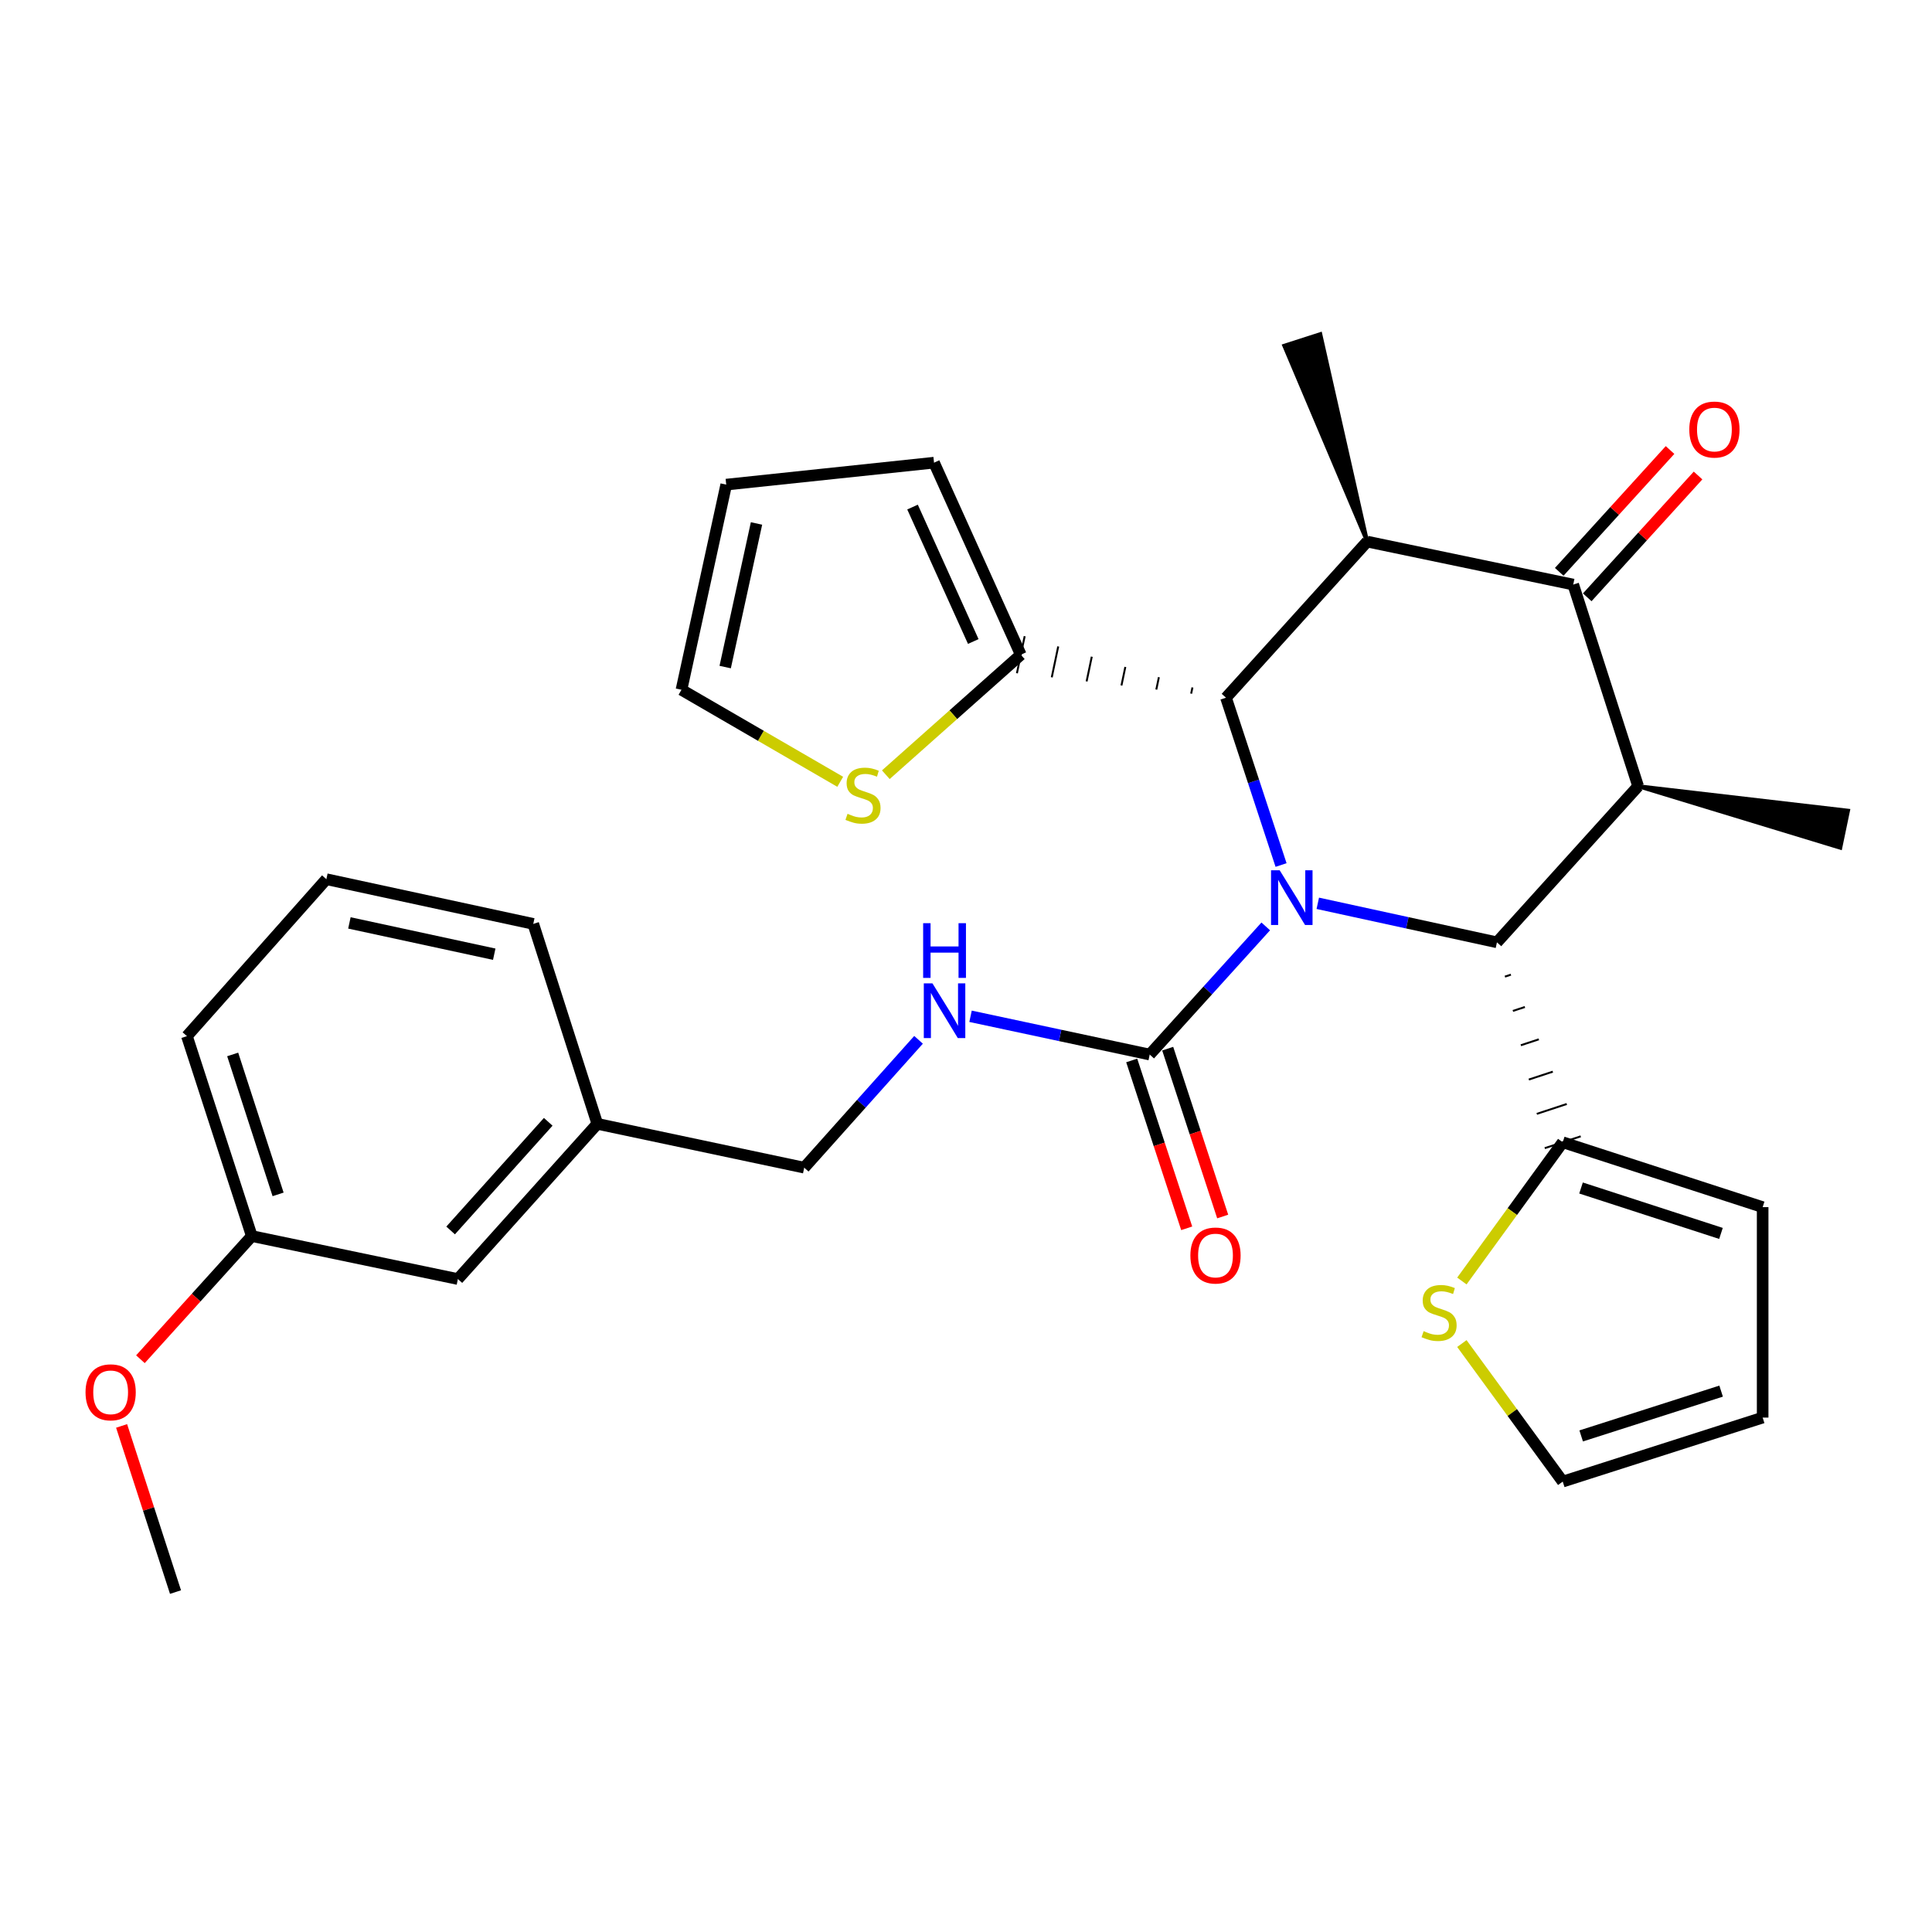 <?xml version='1.0' encoding='iso-8859-1'?>
<svg version='1.1' baseProfile='full'
              xmlns='http://www.w3.org/2000/svg'
                      xmlns:rdkit='http://www.rdkit.org/xml'
                      xmlns:xlink='http://www.w3.org/1999/xlink'
                  xml:space='preserve'
width='1000px' height='1000px' viewBox='0 0 1000 1000'>
<!-- END OF HEADER -->
<rect style='opacity:1.0;fill:#FFFFFF;stroke:none' width='1000' height='1000' x='0' y='0'> </rect>
<path class='bond-0' d='M 663.072,447.735 L 648.823,404.432' style='fill:none;fill-rule:evenodd;stroke:#0000FF;stroke-width:6px;stroke-linecap:butt;stroke-linejoin:miter;stroke-opacity:1' />
<path class='bond-0' d='M 648.823,404.432 L 634.574,361.13' style='fill:none;fill-rule:evenodd;stroke:#000000;stroke-width:6px;stroke-linecap:butt;stroke-linejoin:miter;stroke-opacity:1' />
<path class='bond-1' d='M 682.084,467.549 L 728.45,477.649' style='fill:none;fill-rule:evenodd;stroke:#0000FF;stroke-width:6px;stroke-linecap:butt;stroke-linejoin:miter;stroke-opacity:1' />
<path class='bond-1' d='M 728.45,477.649 L 774.816,487.749' style='fill:none;fill-rule:evenodd;stroke:#000000;stroke-width:6px;stroke-linecap:butt;stroke-linejoin:miter;stroke-opacity:1' />
<path class='bond-5' d='M 655.148,479.505 L 625.117,512.67' style='fill:none;fill-rule:evenodd;stroke:#0000FF;stroke-width:6px;stroke-linecap:butt;stroke-linejoin:miter;stroke-opacity:1' />
<path class='bond-5' d='M 625.117,512.67 L 595.087,545.836' style='fill:none;fill-rule:evenodd;stroke:#000000;stroke-width:6px;stroke-linecap:butt;stroke-linejoin:miter;stroke-opacity:1' />
<path class='bond-2' d='M 634.574,361.13 L 707.646,280.326' style='fill:none;fill-rule:evenodd;stroke:#000000;stroke-width:6px;stroke-linecap:butt;stroke-linejoin:miter;stroke-opacity:1' />
<path class='bond-7' d='M 617.207,355.823 L 616.537,359.021' style='fill:none;fill-rule:evenodd;stroke:#000000;stroke-width:1.0px;stroke-linecap:butt;stroke-linejoin:miter;stroke-opacity:1' />
<path class='bond-7' d='M 599.84,350.516 L 598.501,356.912' style='fill:none;fill-rule:evenodd;stroke:#000000;stroke-width:1.0px;stroke-linecap:butt;stroke-linejoin:miter;stroke-opacity:1' />
<path class='bond-7' d='M 582.473,345.209 L 580.464,354.802' style='fill:none;fill-rule:evenodd;stroke:#000000;stroke-width:1.0px;stroke-linecap:butt;stroke-linejoin:miter;stroke-opacity:1' />
<path class='bond-7' d='M 565.107,339.903 L 562.427,352.693' style='fill:none;fill-rule:evenodd;stroke:#000000;stroke-width:1.0px;stroke-linecap:butt;stroke-linejoin:miter;stroke-opacity:1' />
<path class='bond-7' d='M 547.74,334.596 L 544.391,350.584' style='fill:none;fill-rule:evenodd;stroke:#000000;stroke-width:1.0px;stroke-linecap:butt;stroke-linejoin:miter;stroke-opacity:1' />
<path class='bond-7' d='M 530.373,329.289 L 526.354,348.475' style='fill:none;fill-rule:evenodd;stroke:#000000;stroke-width:1.0px;stroke-linecap:butt;stroke-linejoin:miter;stroke-opacity:1' />
<path class='bond-3' d='M 774.816,487.749 L 847.888,406.945' style='fill:none;fill-rule:evenodd;stroke:#000000;stroke-width:6px;stroke-linecap:butt;stroke-linejoin:miter;stroke-opacity:1' />
<path class='bond-6' d='M 778.94,505.506 L 782.043,504.484' style='fill:none;fill-rule:evenodd;stroke:#000000;stroke-width:1.0px;stroke-linecap:butt;stroke-linejoin:miter;stroke-opacity:1' />
<path class='bond-6' d='M 783.064,523.262 L 789.27,521.22' style='fill:none;fill-rule:evenodd;stroke:#000000;stroke-width:1.0px;stroke-linecap:butt;stroke-linejoin:miter;stroke-opacity:1' />
<path class='bond-6' d='M 787.188,541.019 L 796.498,537.955' style='fill:none;fill-rule:evenodd;stroke:#000000;stroke-width:1.0px;stroke-linecap:butt;stroke-linejoin:miter;stroke-opacity:1' />
<path class='bond-6' d='M 791.312,558.776 L 803.725,554.691' style='fill:none;fill-rule:evenodd;stroke:#000000;stroke-width:1.0px;stroke-linecap:butt;stroke-linejoin:miter;stroke-opacity:1' />
<path class='bond-6' d='M 795.436,576.533 L 810.952,571.427' style='fill:none;fill-rule:evenodd;stroke:#000000;stroke-width:1.0px;stroke-linecap:butt;stroke-linejoin:miter;stroke-opacity:1' />
<path class='bond-6' d='M 799.559,594.29 L 818.179,588.162' style='fill:none;fill-rule:evenodd;stroke:#000000;stroke-width:1.0px;stroke-linecap:butt;stroke-linejoin:miter;stroke-opacity:1' />
<path class='bond-20' d='M 707.646,280.326 L 683.391,172.943 L 664.731,178.947 Z' style='fill:#000000;fill-rule:evenodd;fill-opacity:1;stroke:#000000;stroke-width:2px;stroke-linecap:butt;stroke-linejoin:miter;stroke-opacity:1;' />
<path class='bond-30' d='M 707.646,280.326 L 814.303,302.574' style='fill:none;fill-rule:evenodd;stroke:#000000;stroke-width:6px;stroke-linecap:butt;stroke-linejoin:miter;stroke-opacity:1' />
<path class='bond-4' d='M 847.888,406.945 L 814.303,302.574' style='fill:none;fill-rule:evenodd;stroke:#000000;stroke-width:6px;stroke-linecap:butt;stroke-linejoin:miter;stroke-opacity:1' />
<path class='bond-21' d='M 847.888,406.945 L 952.543,438.798 L 956.548,419.609 Z' style='fill:#000000;fill-rule:evenodd;fill-opacity:1;stroke:#000000;stroke-width:2px;stroke-linecap:butt;stroke-linejoin:miter;stroke-opacity:1;' />
<path class='bond-11' d='M 821.553,309.17 L 850.232,277.644' style='fill:none;fill-rule:evenodd;stroke:#000000;stroke-width:6px;stroke-linecap:butt;stroke-linejoin:miter;stroke-opacity:1' />
<path class='bond-11' d='M 850.232,277.644 L 878.911,246.119' style='fill:none;fill-rule:evenodd;stroke:#FF0000;stroke-width:6px;stroke-linecap:butt;stroke-linejoin:miter;stroke-opacity:1' />
<path class='bond-11' d='M 807.053,295.979 L 835.732,264.454' style='fill:none;fill-rule:evenodd;stroke:#000000;stroke-width:6px;stroke-linecap:butt;stroke-linejoin:miter;stroke-opacity:1' />
<path class='bond-11' d='M 835.732,264.454 L 864.411,232.928' style='fill:none;fill-rule:evenodd;stroke:#FF0000;stroke-width:6px;stroke-linecap:butt;stroke-linejoin:miter;stroke-opacity:1' />
<path class='bond-8' d='M 595.087,545.836 L 548.72,535.931' style='fill:none;fill-rule:evenodd;stroke:#000000;stroke-width:6px;stroke-linecap:butt;stroke-linejoin:miter;stroke-opacity:1' />
<path class='bond-8' d='M 548.72,535.931 L 502.352,526.026' style='fill:none;fill-rule:evenodd;stroke:#0000FF;stroke-width:6px;stroke-linecap:butt;stroke-linejoin:miter;stroke-opacity:1' />
<path class='bond-12' d='M 585.773,548.888 L 600.006,592.328' style='fill:none;fill-rule:evenodd;stroke:#000000;stroke-width:6px;stroke-linecap:butt;stroke-linejoin:miter;stroke-opacity:1' />
<path class='bond-12' d='M 600.006,592.328 L 614.238,635.768' style='fill:none;fill-rule:evenodd;stroke:#FF0000;stroke-width:6px;stroke-linecap:butt;stroke-linejoin:miter;stroke-opacity:1' />
<path class='bond-12' d='M 604.401,542.785 L 618.633,586.225' style='fill:none;fill-rule:evenodd;stroke:#000000;stroke-width:6px;stroke-linecap:butt;stroke-linejoin:miter;stroke-opacity:1' />
<path class='bond-12' d='M 618.633,586.225 L 632.866,629.665' style='fill:none;fill-rule:evenodd;stroke:#FF0000;stroke-width:6px;stroke-linecap:butt;stroke-linejoin:miter;stroke-opacity:1' />
<path class='bond-9' d='M 808.869,591.226 L 782.769,627.131' style='fill:none;fill-rule:evenodd;stroke:#000000;stroke-width:6px;stroke-linecap:butt;stroke-linejoin:miter;stroke-opacity:1' />
<path class='bond-9' d='M 782.769,627.131 L 756.67,663.037' style='fill:none;fill-rule:evenodd;stroke:#CCCC00;stroke-width:6px;stroke-linecap:butt;stroke-linejoin:miter;stroke-opacity:1' />
<path class='bond-14' d='M 808.869,591.226 L 912.347,624.811' style='fill:none;fill-rule:evenodd;stroke:#000000;stroke-width:6px;stroke-linecap:butt;stroke-linejoin:miter;stroke-opacity:1' />
<path class='bond-14' d='M 818.339,614.908 L 890.774,638.418' style='fill:none;fill-rule:evenodd;stroke:#000000;stroke-width:6px;stroke-linecap:butt;stroke-linejoin:miter;stroke-opacity:1' />
<path class='bond-10' d='M 528.363,338.882 L 493.432,369.938' style='fill:none;fill-rule:evenodd;stroke:#000000;stroke-width:6px;stroke-linecap:butt;stroke-linejoin:miter;stroke-opacity:1' />
<path class='bond-10' d='M 493.432,369.938 L 458.5,400.995' style='fill:none;fill-rule:evenodd;stroke:#CCCC00;stroke-width:6px;stroke-linecap:butt;stroke-linejoin:miter;stroke-opacity:1' />
<path class='bond-13' d='M 528.363,338.882 L 483.453,239.477' style='fill:none;fill-rule:evenodd;stroke:#000000;stroke-width:6px;stroke-linecap:butt;stroke-linejoin:miter;stroke-opacity:1' />
<path class='bond-13' d='M 503.763,332.042 L 472.326,262.459' style='fill:none;fill-rule:evenodd;stroke:#000000;stroke-width:6px;stroke-linecap:butt;stroke-linejoin:miter;stroke-opacity:1' />
<path class='bond-19' d='M 475.434,538.209 L 445.847,571.295' style='fill:none;fill-rule:evenodd;stroke:#0000FF;stroke-width:6px;stroke-linecap:butt;stroke-linejoin:miter;stroke-opacity:1' />
<path class='bond-19' d='M 445.847,571.295 L 416.261,604.381' style='fill:none;fill-rule:evenodd;stroke:#000000;stroke-width:6px;stroke-linecap:butt;stroke-linejoin:miter;stroke-opacity:1' />
<path class='bond-16' d='M 756.661,695.412 L 782.765,731.142' style='fill:none;fill-rule:evenodd;stroke:#CCCC00;stroke-width:6px;stroke-linecap:butt;stroke-linejoin:miter;stroke-opacity:1' />
<path class='bond-16' d='M 782.765,731.142 L 808.869,766.872' style='fill:none;fill-rule:evenodd;stroke:#000000;stroke-width:6px;stroke-linecap:butt;stroke-linejoin:miter;stroke-opacity:1' />
<path class='bond-15' d='M 434.893,404.658 L 393.811,380.841' style='fill:none;fill-rule:evenodd;stroke:#CCCC00;stroke-width:6px;stroke-linecap:butt;stroke-linejoin:miter;stroke-opacity:1' />
<path class='bond-15' d='M 393.811,380.841 L 352.729,357.025' style='fill:none;fill-rule:evenodd;stroke:#000000;stroke-width:6px;stroke-linecap:butt;stroke-linejoin:miter;stroke-opacity:1' />
<path class='bond-18' d='M 483.453,239.477 L 375.892,250.836' style='fill:none;fill-rule:evenodd;stroke:#000000;stroke-width:6px;stroke-linecap:butt;stroke-linejoin:miter;stroke-opacity:1' />
<path class='bond-17' d='M 912.347,624.811 L 912.347,733.744' style='fill:none;fill-rule:evenodd;stroke:#000000;stroke-width:6px;stroke-linecap:butt;stroke-linejoin:miter;stroke-opacity:1' />
<path class='bond-32' d='M 352.729,357.025 L 375.892,250.836' style='fill:none;fill-rule:evenodd;stroke:#000000;stroke-width:6px;stroke-linecap:butt;stroke-linejoin:miter;stroke-opacity:1' />
<path class='bond-32' d='M 375.355,345.274 L 391.569,270.942' style='fill:none;fill-rule:evenodd;stroke:#000000;stroke-width:6px;stroke-linecap:butt;stroke-linejoin:miter;stroke-opacity:1' />
<path class='bond-31' d='M 808.869,766.872 L 912.347,733.744' style='fill:none;fill-rule:evenodd;stroke:#000000;stroke-width:6px;stroke-linecap:butt;stroke-linejoin:miter;stroke-opacity:1' />
<path class='bond-31' d='M 818.414,743.234 L 890.848,720.044' style='fill:none;fill-rule:evenodd;stroke:#000000;stroke-width:6px;stroke-linecap:butt;stroke-linejoin:miter;stroke-opacity:1' />
<path class='bond-23' d='M 416.261,604.381 L 309.168,581.697' style='fill:none;fill-rule:evenodd;stroke:#000000;stroke-width:6px;stroke-linecap:butt;stroke-linejoin:miter;stroke-opacity:1' />
<path class='bond-22' d='M 237,662.033 L 309.168,581.697' style='fill:none;fill-rule:evenodd;stroke:#000000;stroke-width:6px;stroke-linecap:butt;stroke-linejoin:miter;stroke-opacity:1' />
<path class='bond-22' d='M 233.243,636.883 L 283.761,580.648' style='fill:none;fill-rule:evenodd;stroke:#000000;stroke-width:6px;stroke-linecap:butt;stroke-linejoin:miter;stroke-opacity:1' />
<path class='bond-24' d='M 237,662.033 L 130.332,639.785' style='fill:none;fill-rule:evenodd;stroke:#000000;stroke-width:6px;stroke-linecap:butt;stroke-linejoin:miter;stroke-opacity:1' />
<path class='bond-27' d='M 309.168,581.697 L 276.019,478.209' style='fill:none;fill-rule:evenodd;stroke:#000000;stroke-width:6px;stroke-linecap:butt;stroke-linejoin:miter;stroke-opacity:1' />
<path class='bond-25' d='M 130.332,639.785 L 101.508,671.66' style='fill:none;fill-rule:evenodd;stroke:#000000;stroke-width:6px;stroke-linecap:butt;stroke-linejoin:miter;stroke-opacity:1' />
<path class='bond-25' d='M 101.508,671.66 L 72.683,703.535' style='fill:none;fill-rule:evenodd;stroke:#FF0000;stroke-width:6px;stroke-linecap:butt;stroke-linejoin:miter;stroke-opacity:1' />
<path class='bond-33' d='M 130.332,639.785 L 96.758,536.307' style='fill:none;fill-rule:evenodd;stroke:#000000;stroke-width:6px;stroke-linecap:butt;stroke-linejoin:miter;stroke-opacity:1' />
<path class='bond-33' d='M 143.941,618.213 L 120.439,545.779' style='fill:none;fill-rule:evenodd;stroke:#000000;stroke-width:6px;stroke-linecap:butt;stroke-linejoin:miter;stroke-opacity:1' />
<path class='bond-29' d='M 62.942,738.058 L 76.894,781.056' style='fill:none;fill-rule:evenodd;stroke:#FF0000;stroke-width:6px;stroke-linecap:butt;stroke-linejoin:miter;stroke-opacity:1' />
<path class='bond-29' d='M 76.894,781.056 L 90.845,824.055' style='fill:none;fill-rule:evenodd;stroke:#000000;stroke-width:6px;stroke-linecap:butt;stroke-linejoin:miter;stroke-opacity:1' />
<path class='bond-26' d='M 168.926,455.068 L 276.019,478.209' style='fill:none;fill-rule:evenodd;stroke:#000000;stroke-width:6px;stroke-linecap:butt;stroke-linejoin:miter;stroke-opacity:1' />
<path class='bond-26' d='M 180.85,477.699 L 255.815,493.898' style='fill:none;fill-rule:evenodd;stroke:#000000;stroke-width:6px;stroke-linecap:butt;stroke-linejoin:miter;stroke-opacity:1' />
<path class='bond-28' d='M 168.926,455.068 L 96.758,536.307' style='fill:none;fill-rule:evenodd;stroke:#000000;stroke-width:6px;stroke-linecap:butt;stroke-linejoin:miter;stroke-opacity:1' />
<path  class='atom-0' d='M 662.367 450.458
L 671.647 465.458
Q 672.567 466.938, 674.047 469.618
Q 675.527 472.298, 675.607 472.458
L 675.607 450.458
L 679.367 450.458
L 679.367 478.778
L 675.487 478.778
L 665.527 462.378
Q 664.367 460.458, 663.127 458.258
Q 661.927 456.058, 661.567 455.378
L 661.567 478.778
L 657.887 478.778
L 657.887 450.458
L 662.367 450.458
' fill='#0000FF'/>
<path  class='atom-9' d='M 482.638 508.992
L 491.918 523.992
Q 492.838 525.472, 494.318 528.152
Q 495.798 530.832, 495.878 530.992
L 495.878 508.992
L 499.638 508.992
L 499.638 537.312
L 495.758 537.312
L 485.798 520.912
Q 484.638 518.992, 483.398 516.792
Q 482.198 514.592, 481.838 513.912
L 481.838 537.312
L 478.158 537.312
L 478.158 508.992
L 482.638 508.992
' fill='#0000FF'/>
<path  class='atom-9' d='M 477.818 477.84
L 481.658 477.84
L 481.658 489.88
L 496.138 489.88
L 496.138 477.84
L 499.978 477.84
L 499.978 506.16
L 496.138 506.16
L 496.138 493.08
L 481.658 493.08
L 481.658 506.16
L 477.818 506.16
L 477.818 477.84
' fill='#0000FF'/>
<path  class='atom-10' d='M 736.868 688.992
Q 737.188 689.112, 738.508 689.672
Q 739.828 690.232, 741.268 690.592
Q 742.748 690.912, 744.188 690.912
Q 746.868 690.912, 748.428 689.632
Q 749.988 688.312, 749.988 686.032
Q 749.988 684.472, 749.188 683.512
Q 748.428 682.552, 747.228 682.032
Q 746.028 681.512, 744.028 680.912
Q 741.508 680.152, 739.988 679.432
Q 738.508 678.712, 737.428 677.192
Q 736.388 675.672, 736.388 673.112
Q 736.388 669.552, 738.788 667.352
Q 741.228 665.152, 746.028 665.152
Q 749.308 665.152, 753.028 666.712
L 752.108 669.792
Q 748.708 668.392, 746.148 668.392
Q 743.388 668.392, 741.868 669.552
Q 740.348 670.672, 740.388 672.632
Q 740.388 674.152, 741.148 675.072
Q 741.948 675.992, 743.068 676.512
Q 744.228 677.032, 746.148 677.632
Q 748.708 678.432, 750.228 679.232
Q 751.748 680.032, 752.828 681.672
Q 753.948 683.272, 753.948 686.032
Q 753.948 689.952, 751.308 692.072
Q 748.708 694.152, 744.348 694.152
Q 741.828 694.152, 739.908 693.592
Q 738.028 693.072, 735.788 692.152
L 736.868 688.992
' fill='#CCCC00'/>
<path  class='atom-11' d='M 438.688 421.217
Q 439.008 421.337, 440.328 421.897
Q 441.648 422.457, 443.088 422.817
Q 444.568 423.137, 446.008 423.137
Q 448.688 423.137, 450.248 421.857
Q 451.808 420.537, 451.808 418.257
Q 451.808 416.697, 451.008 415.737
Q 450.248 414.777, 449.048 414.257
Q 447.848 413.737, 445.848 413.137
Q 443.328 412.377, 441.808 411.657
Q 440.328 410.937, 439.248 409.417
Q 438.208 407.897, 438.208 405.337
Q 438.208 401.777, 440.608 399.577
Q 443.048 397.377, 447.848 397.377
Q 451.128 397.377, 454.848 398.937
L 453.928 402.017
Q 450.528 400.617, 447.968 400.617
Q 445.208 400.617, 443.688 401.777
Q 442.168 402.897, 442.208 404.857
Q 442.208 406.377, 442.968 407.297
Q 443.768 408.217, 444.888 408.737
Q 446.048 409.257, 447.968 409.857
Q 450.528 410.657, 452.048 411.457
Q 453.568 412.257, 454.648 413.897
Q 455.768 415.497, 455.768 418.257
Q 455.768 422.177, 453.128 424.297
Q 450.528 426.377, 446.168 426.377
Q 443.648 426.377, 441.728 425.817
Q 439.848 425.297, 437.608 424.377
L 438.688 421.217
' fill='#CCCC00'/>
<path  class='atom-12' d='M 874.376 222.329
Q 874.376 215.529, 877.736 211.729
Q 881.096 207.929, 887.376 207.929
Q 893.656 207.929, 897.016 211.729
Q 900.376 215.529, 900.376 222.329
Q 900.376 229.209, 896.976 233.129
Q 893.576 237.009, 887.376 237.009
Q 881.136 237.009, 877.736 233.129
Q 874.376 229.249, 874.376 222.329
M 887.376 233.809
Q 891.696 233.809, 894.016 230.929
Q 896.376 228.009, 896.376 222.329
Q 896.376 216.769, 894.016 213.969
Q 891.696 211.129, 887.376 211.129
Q 883.056 211.129, 880.696 213.929
Q 878.376 216.729, 878.376 222.329
Q 878.376 228.049, 880.696 230.929
Q 883.056 233.809, 887.376 233.809
' fill='#FF0000'/>
<path  class='atom-13' d='M 616.14 649.851
Q 616.14 643.051, 619.5 639.251
Q 622.86 635.451, 629.14 635.451
Q 635.42 635.451, 638.78 639.251
Q 642.14 643.051, 642.14 649.851
Q 642.14 656.731, 638.74 660.651
Q 635.34 664.531, 629.14 664.531
Q 622.9 664.531, 619.5 660.651
Q 616.14 656.771, 616.14 649.851
M 629.14 661.331
Q 633.46 661.331, 635.78 658.451
Q 638.14 655.531, 638.14 649.851
Q 638.14 644.291, 635.78 641.491
Q 633.46 638.651, 629.14 638.651
Q 624.82 638.651, 622.46 641.451
Q 620.14 644.251, 620.14 649.851
Q 620.14 655.571, 622.46 658.451
Q 624.82 661.331, 629.14 661.331
' fill='#FF0000'/>
<path  class='atom-26' d='M 44.271 720.658
Q 44.271 713.858, 47.631 710.058
Q 50.991 706.258, 57.271 706.258
Q 63.551 706.258, 66.911 710.058
Q 70.271 713.858, 70.271 720.658
Q 70.271 727.538, 66.871 731.458
Q 63.471 735.338, 57.271 735.338
Q 51.031 735.338, 47.631 731.458
Q 44.271 727.578, 44.271 720.658
M 57.271 732.138
Q 61.591 732.138, 63.911 729.258
Q 66.271 726.338, 66.271 720.658
Q 66.271 715.098, 63.911 712.298
Q 61.591 709.458, 57.271 709.458
Q 52.951 709.458, 50.591 712.258
Q 48.271 715.058, 48.271 720.658
Q 48.271 726.378, 50.591 729.258
Q 52.951 732.138, 57.271 732.138
' fill='#FF0000'/>
</svg>
